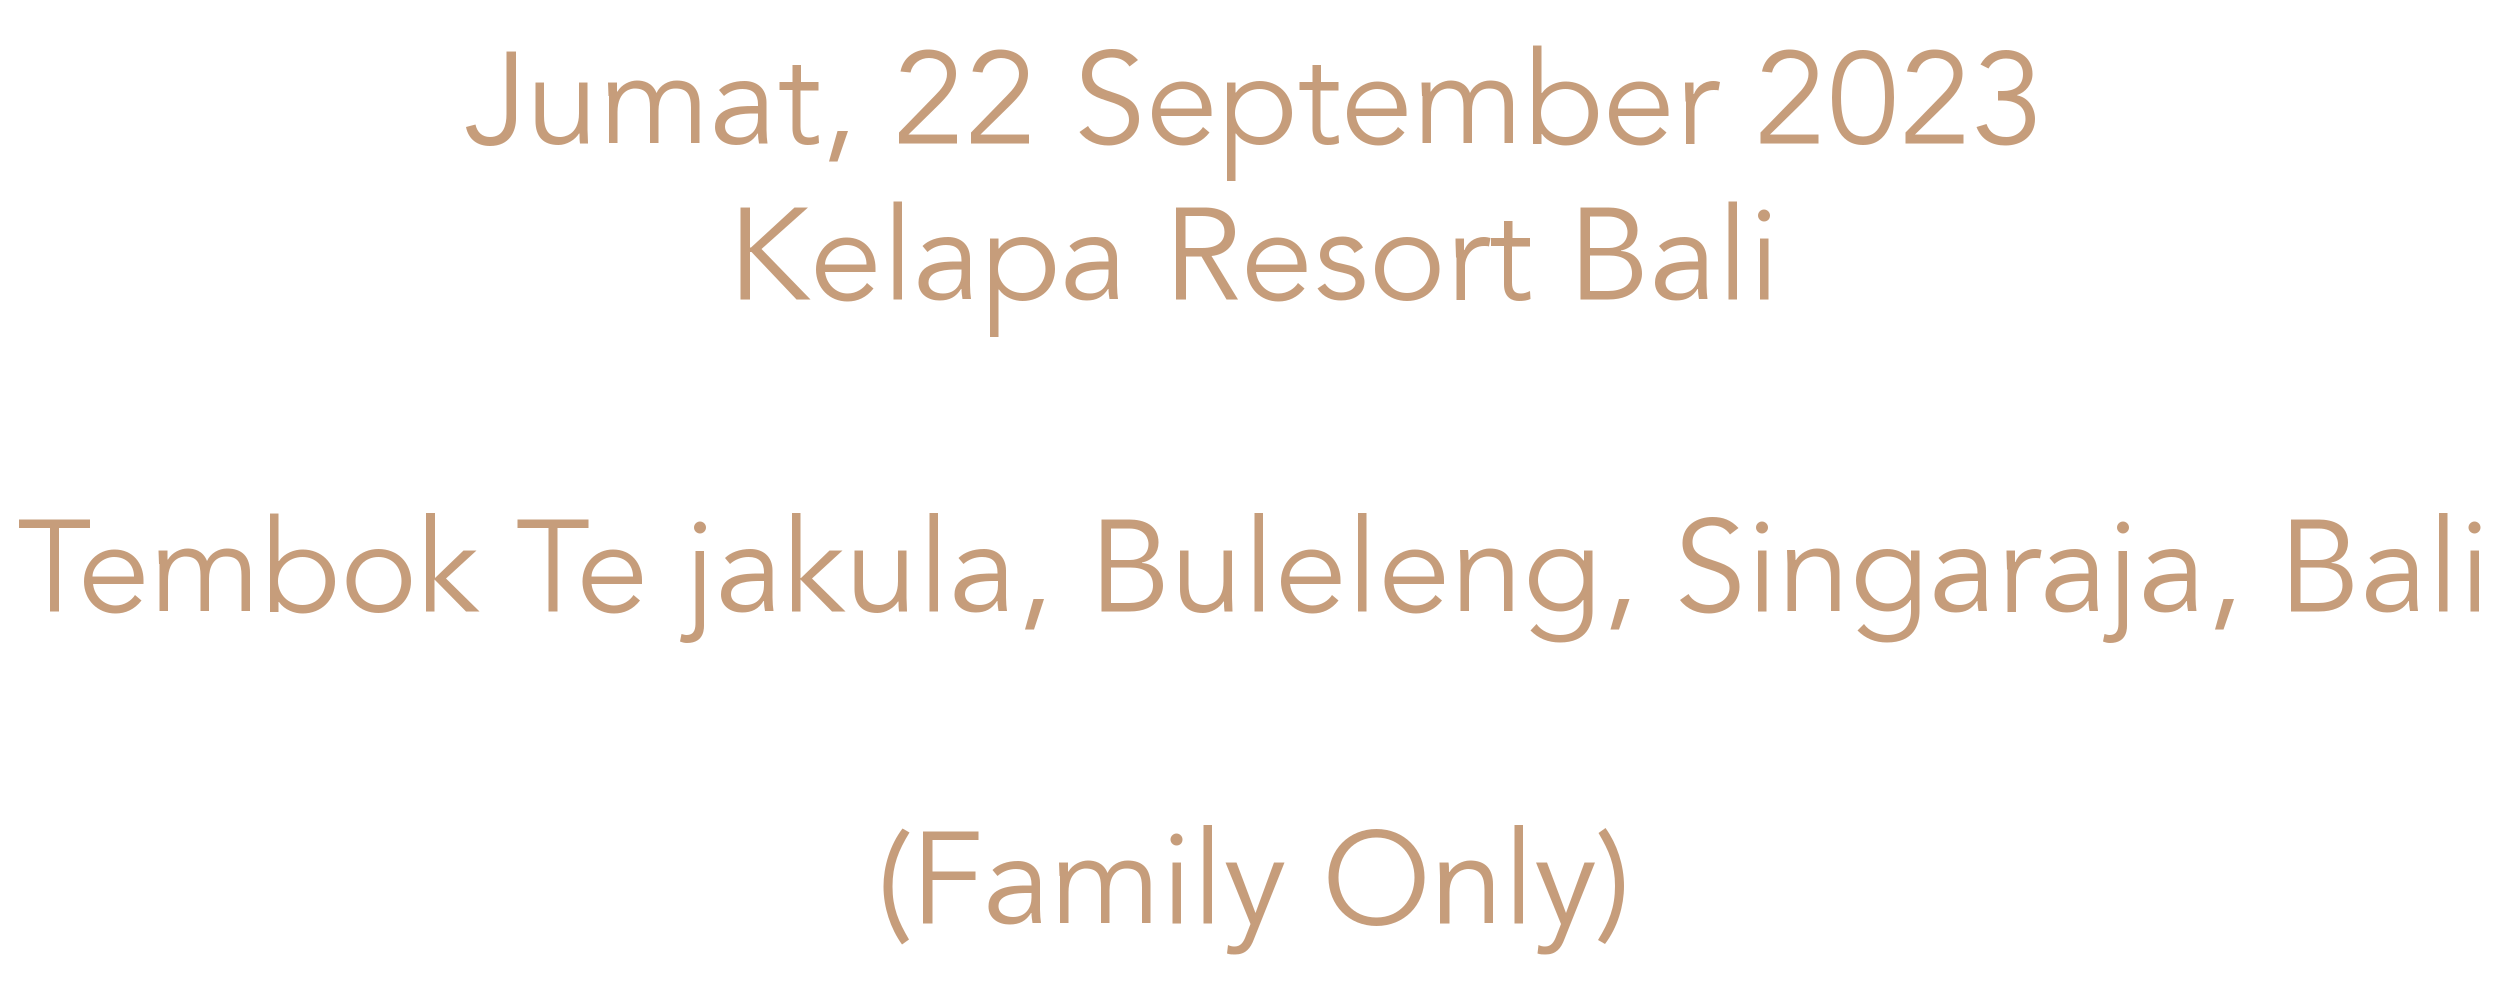 <?xml version="1.0" encoding="utf-8"?>
<!-- Generator: Adobe Illustrator 24.1.0, SVG Export Plug-In . SVG Version: 6.00 Build 0)  -->
<svg version="1.1" id="Layer_1" xmlns="http://www.w3.org/2000/svg" xmlns:xlink="http://www.w3.org/1999/xlink" x="0px" y="0px"
	 viewBox="0 0 500 200" style="enable-background:new 0 0 500 200;" xml:space="preserve">
<style type="text/css">
	.st0{fill:#C69D7B;}
</style>
<g>
	<path class="st0" d="M95.1,24.9c0.3,1.5,1.3,2.5,2.9,2.5c2.7,0,3.3-2.3,3.3-4.6V10.3h1.9v13.4c0,2.5-1.2,5.5-5.2,5.5
		c-2.5,0-4.3-1.3-4.8-3.8L95.1,24.9z"/>
	<path class="st0" d="M116,28.7c-0.1-0.6-0.1-1.3-0.1-2h-0.1c-0.8,1.3-2.5,2.3-4.1,2.3c-3.1,0-4.6-1.7-4.6-4.8v-7.7h1.7v6.7
		c0,2.7,0.8,4.2,3.3,4.2c0.4,0,3.7-0.2,3.7-4.7v-6.2h1.7V26c0,0.6,0.1,1.8,0.1,2.7H116z"/>
	<path class="st0" d="M121.7,19.2c0-0.9-0.1-1.8-0.1-2.7h1.8v1.8h0.1c0.8-1.4,2.5-2.2,3.9-2.2c1.3,0,3.1,0.4,3.9,2.5
		c0.7-1.6,2.4-2.5,4-2.5c3.1,0,4.6,1.7,4.6,4.8v7.7h-1.7v-7.1c0-2.5-0.7-3.8-3.1-3.8c-2.5,0-3.4,2.2-3.4,4.4v6.5h-1.7v-7.1
		c0-2.5-0.7-3.8-3.1-3.8c-0.4,0-3.4,0.2-3.4,4.7v6.2h-1.7V19.2z"/>
	<path class="st0" d="M151.6,21.2v-0.3c0-2.1-1-3.1-3.1-3.1c-1.4,0-2.7,0.5-3.7,1.4l-1-1.2c1.1-1.1,2.9-1.8,5.1-1.8
		c2.4,0,4.4,1.4,4.4,4.3V26c0,0.9,0.1,2.1,0.2,2.7h-1.7c-0.1-0.6-0.2-1.3-0.2-2h-0.1c-1,1.6-2.3,2.3-4.3,2.3c-2.2,0-4.2-1.2-4.2-3.6
		c0-4,4.7-4.2,7.6-4.2H151.6z M150.7,22.7c-1.7,0-5.7,0.1-5.7,2.6c0,1.6,1.5,2.2,2.9,2.2c2.5,0,3.7-1.8,3.7-3.9v-0.9H150.7z"/>
	<path class="st0" d="M163.6,18.1h-3.5v7.2c0,1.8,0.7,2.2,1.8,2.2c0.6,0,1.2-0.2,1.8-0.5l0.1,1.6c-0.6,0.3-1.5,0.4-2.3,0.4
		c-1.3,0-3-0.6-3-3.3v-7.7h-2.6v-1.6h2.6v-3.4h1.7v3.4h3.5V18.1z"/>
	<path class="st0" d="M167.5,32.3h-1.7l1.7-6.1h2.1L167.5,32.3z"/>
	<path class="st0" d="M191.5,28.7h-11.7v-2.2l7.3-7.5c1.1-1.1,2.3-2.5,2.3-4.2c0-2-1.6-3.2-3.6-3.2c-1.8,0-3.3,1.1-3.7,2.9l-2-0.2
		c0.5-2.7,2.7-4.4,5.5-4.4c3,0,5.6,1.6,5.6,4.8c0,2.8-1.9,4.7-3.7,6.5l-5.8,5.7h9.7V28.7z"/>
	<path class="st0" d="M205.9,28.7h-11.7v-2.2l7.3-7.5c1.1-1.1,2.3-2.5,2.3-4.2c0-2-1.6-3.2-3.6-3.2c-1.8,0-3.3,1.1-3.7,2.9l-2-0.2
		c0.5-2.7,2.7-4.4,5.5-4.4c3,0,5.6,1.6,5.6,4.8c0,2.8-1.9,4.7-3.7,6.5l-5.8,5.7h9.7V28.7z"/>
	<path class="st0" d="M225.9,13.3c-0.8-1.2-2-1.8-3.6-1.8c-1.9,0-3.9,1-3.9,3.3c0,5,9.4,2.3,9.4,9c0,3.4-3.1,5.3-6.1,5.3
		c-2.2,0-4.4-0.8-5.8-2.7l1.7-1.2c0.8,1.4,2.3,2.2,4.2,2.2c1.8,0,4-1.2,4-3.4c0-5.2-9.4-2.3-9.4-9c0-3.6,3-5.2,6-5.2
		c2.1,0,3.7,0.6,5.2,2.2L225.9,13.3z"/>
	<path class="st0" d="M232.2,23.1c0.2,2.4,2.1,4.4,4.5,4.4c1.8,0,3.2-1,3.9-2.1l1.3,1.1c-1.4,1.8-3.2,2.6-5.2,2.6
		c-3.6,0-6.3-2.7-6.3-6.4c0-3.7,2.7-6.4,6.1-6.4c3.7,0,5.8,2.8,5.8,6.1v0.8H232.2z M240.4,21.7c0-2.3-1.5-3.9-4-3.9
		c-2.2,0-4.3,1.9-4.3,3.9H240.4z"/>
	<path class="st0" d="M245.4,16.5h1.7v2h0.1c1.1-1.6,3.1-2.3,4.7-2.3c3.8,0,6.5,2.7,6.5,6.4c0,3.7-2.7,6.4-6.5,6.4
		c-1.6,0-3.6-0.7-4.7-2.3h-0.1v9.5h-1.7V16.5z M251.9,17.8c-2.8,0-4.9,2.1-4.9,4.8c0,2.7,2.1,4.8,4.9,4.8c2.8,0,4.6-2.1,4.6-4.8
		C256.5,19.9,254.8,17.8,251.9,17.8z"/>
	<path class="st0" d="M267.6,18.1h-3.5v7.2c0,1.8,0.7,2.2,1.8,2.2c0.6,0,1.2-0.2,1.8-0.5l0.1,1.6c-0.6,0.3-1.5,0.4-2.3,0.4
		c-1.3,0-3-0.6-3-3.3v-7.7h-2.6v-1.6h2.6v-3.4h1.7v3.4h3.5V18.1z"/>
	<path class="st0" d="M271.2,23.1c0.2,2.4,2.1,4.4,4.5,4.4c1.8,0,3.2-1,3.9-2.1l1.3,1.1c-1.4,1.8-3.2,2.6-5.2,2.6
		c-3.6,0-6.3-2.7-6.3-6.4c0-3.7,2.7-6.4,6.1-6.4c3.7,0,5.8,2.8,5.8,6.1v0.8H271.2z M279.4,21.7c0-2.3-1.5-3.9-4-3.9
		c-2.2,0-4.3,1.9-4.3,3.9H279.4z"/>
	<path class="st0" d="M284.4,19.2c0-0.9-0.1-1.8-0.1-2.7h1.8v1.8h0.1c0.8-1.4,2.5-2.2,3.9-2.2c1.3,0,3.1,0.4,3.9,2.5
		c0.7-1.6,2.4-2.5,4-2.5c3.1,0,4.6,1.7,4.6,4.8v7.7h-1.7v-7.1c0-2.5-0.7-3.8-3.1-3.8c-2.5,0-3.4,2.2-3.4,4.4v6.5h-1.7v-7.1
		c0-2.5-0.7-3.8-3.1-3.8c-0.4,0-3.4,0.2-3.4,4.7v6.2h-1.7V19.2z"/>
	<path class="st0" d="M306.6,9.1h1.7v9.5h0.1c1.1-1.6,3.1-2.3,4.7-2.3c3.8,0,6.5,2.7,6.5,6.4c0,3.7-2.7,6.4-6.5,6.4
		c-1.6,0-3.6-0.7-4.7-2.3h-0.1v2h-1.7V9.1z M313.1,17.8c-2.8,0-4.9,2.1-4.9,4.8c0,2.7,2.1,4.8,4.9,4.8c2.8,0,4.6-2.1,4.6-4.8
		C317.7,19.9,315.9,17.8,313.1,17.8z"/>
	<path class="st0" d="M323.6,23.1c0.2,2.4,2.1,4.4,4.5,4.4c1.8,0,3.2-1,3.9-2.1l1.3,1.1c-1.4,1.8-3.2,2.6-5.2,2.6
		c-3.6,0-6.3-2.7-6.3-6.4c0-3.7,2.7-6.4,6.1-6.4c3.7,0,5.8,2.8,5.8,6.1v0.8H323.6z M331.9,21.7c0-2.3-1.5-3.9-4-3.9
		c-2.2,0-4.3,1.9-4.3,3.9H331.9z"/>
	<path class="st0" d="M337.1,20.3c0-1.1-0.1-2-0.1-3.8h1.7v2.3h0.1c0.5-1.3,1.8-2.6,3.9-2.6c0.5,0,0.9,0.1,1.3,0.2l-0.3,1.7
		c-0.2-0.1-0.5-0.1-1-0.1c-2.6,0-3.8,2.3-3.8,3.9v6.9h-1.7V20.3z"/>
	<path class="st0" d="M363.8,28.7h-11.7v-2.2l7.3-7.5c1.1-1.1,2.3-2.5,2.3-4.2c0-2-1.6-3.2-3.6-3.2c-1.8,0-3.3,1.1-3.7,2.9l-2-0.2
		c0.5-2.7,2.7-4.4,5.5-4.4c3,0,5.6,1.6,5.6,4.8c0,2.8-1.9,4.7-3.7,6.5l-5.8,5.7h9.7V28.7z"/>
	<path class="st0" d="M378.8,19.5c0,4.1-1,9.5-6.2,9.5s-6.2-5.4-6.2-9.5c0-4.1,1-9.5,6.2-9.5S378.8,15.4,378.8,19.5z M368.2,19.5
		c0,2.9,0.4,7.8,4.4,7.8s4.4-4.9,4.4-7.8s-0.4-7.8-4.4-7.8S368.2,16.6,368.2,19.5z"/>
	<path class="st0" d="M392.8,28.7h-11.7v-2.2l7.3-7.5c1.1-1.1,2.3-2.5,2.3-4.2c0-2-1.6-3.2-3.6-3.2c-1.8,0-3.3,1.1-3.7,2.9l-2-0.2
		c0.5-2.7,2.7-4.4,5.5-4.4c3,0,5.6,1.6,5.6,4.8c0,2.8-1.9,4.7-3.7,6.5l-5.8,5.7h9.7V28.7z"/>
	<path class="st0" d="M399.6,18.2h1c2.2,0,4-0.9,4-3.4c0-2-1.3-3.1-3.4-3.1c-1.5,0-2.8,0.7-3.5,2l-1.6-0.8c1.1-2,2.9-2.9,5.1-2.9
		c2.9,0,5.3,1.7,5.3,4.8c0,2-1.4,3.7-3.1,4.2l0.1,0.1c2.1,0.4,3.5,2.4,3.5,4.7c0,3.4-2.7,5.3-5.9,5.3c-2.7,0-4.8-1.1-5.8-3.7l2-0.6
		c0.6,1.7,1.8,2.6,4,2.6c2.1,0,3.8-1.5,3.8-3.6c0-2.8-2.3-3.7-4.7-3.7h-0.8V18.2z"/>
	<path class="st0" d="M149.9,49.5h0.3l8.7-8h2.7l-9.3,8.3l9.8,10.1h-2.8l-9-9.5h-0.3v9.5h-1.9V41.5h1.9V49.5z"/>
	<path class="st0" d="M165,54.3c0.2,2.4,2.1,4.4,4.5,4.4c1.8,0,3.2-1,3.9-2.1l1.3,1.1c-1.4,1.8-3.2,2.6-5.2,2.6
		c-3.6,0-6.3-2.7-6.3-6.4c0-3.7,2.7-6.4,6.1-6.4c3.7,0,5.8,2.8,5.8,6.1v0.8H165z M173.3,52.9c0-2.3-1.5-3.9-4-3.9
		c-2.2,0-4.3,1.9-4.3,3.9H173.3z"/>
	<path class="st0" d="M180.4,59.9h-1.7V40.3h1.7V59.9z"/>
	<path class="st0" d="M192.3,52.4v-0.3c0-2.1-1-3.1-3.1-3.1c-1.4,0-2.7,0.5-3.7,1.4l-1-1.2c1.1-1.1,2.9-1.8,5.1-1.8
		c2.4,0,4.4,1.4,4.4,4.3v5.4c0,0.9,0.1,2.1,0.2,2.7h-1.7c-0.1-0.6-0.2-1.3-0.2-2h-0.1c-1,1.6-2.3,2.3-4.3,2.3
		c-2.2,0-4.2-1.2-4.2-3.6c0-4,4.7-4.2,7.6-4.2H192.3z M191.4,53.9c-1.7,0-5.7,0.1-5.7,2.6c0,1.6,1.5,2.2,2.9,2.2
		c2.5,0,3.7-1.8,3.7-3.9v-0.9H191.4z"/>
	<path class="st0" d="M198,47.7h1.7v2h0.1c1.1-1.6,3.1-2.3,4.7-2.3c3.8,0,6.5,2.7,6.5,6.4c0,3.7-2.7,6.4-6.5,6.4
		c-1.6,0-3.6-0.7-4.7-2.3h-0.1v9.5H198V47.7z M204.5,49c-2.8,0-4.9,2.1-4.9,4.8c0,2.7,2.1,4.8,4.9,4.8c2.8,0,4.6-2.1,4.6-4.8
		C209.1,51.1,207.3,49,204.5,49z"/>
	<path class="st0" d="M221.7,52.4v-0.3c0-2.1-1-3.1-3.1-3.1c-1.4,0-2.7,0.5-3.7,1.4l-1-1.2c1.1-1.1,2.9-1.8,5.1-1.8
		c2.4,0,4.4,1.4,4.4,4.3v5.4c0,0.9,0.1,2.1,0.2,2.7h-1.7c-0.1-0.6-0.2-1.3-0.2-2h-0.1c-1,1.6-2.3,2.3-4.3,2.3
		c-2.2,0-4.2-1.2-4.2-3.6c0-4,4.7-4.2,7.6-4.2H221.7z M220.8,53.9c-1.7,0-5.7,0.1-5.7,2.6c0,1.6,1.5,2.2,2.9,2.2
		c2.5,0,3.7-1.8,3.7-3.9v-0.9H220.8z"/>
	<path class="st0" d="M237.1,59.9h-1.9V41.5h5.7c3.7,0,6.1,1.6,6.1,4.9c0,2.5-1.7,4.5-4.7,4.8l5.3,8.7h-2.3l-5-8.6h-3.1V59.9z
		 M237.1,49.6h3.3c3.4,0,4.5-1.5,4.5-3.2s-1.1-3.2-4.5-3.2h-3.3V49.6z"/>
	<path class="st0" d="M251.2,54.3c0.2,2.4,2.1,4.4,4.5,4.4c1.8,0,3.2-1,3.9-2.1l1.3,1.1c-1.4,1.8-3.2,2.6-5.2,2.6
		c-3.6,0-6.3-2.7-6.3-6.4c0-3.7,2.7-6.4,6.1-6.4c3.7,0,5.8,2.8,5.8,6.1v0.8H251.2z M259.5,52.9c0-2.3-1.5-3.9-4-3.9
		c-2.2,0-4.3,1.9-4.3,3.9H259.5z"/>
	<path class="st0" d="M270.9,50.6c-0.5-1-1.4-1.6-2.6-1.6c-1.2,0-2.5,0.5-2.5,1.8c0,1.1,0.8,1.6,2.4,1.9l1.7,0.4
		c1.7,0.4,3,1.6,3,3.3c0,2.7-2.4,3.7-4.7,3.7c-1.8,0-3.5-0.6-4.7-2.4l1.5-1c0.7,1.1,1.8,1.8,3.2,1.8c1.4,0,2.9-0.6,2.9-2
		c0-1.2-1-1.6-2.3-1.9l-1.7-0.4c-0.8-0.2-3.1-0.9-3.1-3.2c0-2.5,2.2-3.7,4.5-3.7c1.7,0,3.3,0.6,4.1,2.2L270.9,50.6z"/>
	<path class="st0" d="M281.4,60.2c-3.8,0-6.4-2.7-6.4-6.4c0-3.7,2.7-6.4,6.4-6.4c3.8,0,6.5,2.7,6.5,6.4
		C287.9,57.5,285.2,60.2,281.4,60.2z M281.4,49c-2.8,0-4.6,2.1-4.6,4.8c0,2.7,1.8,4.8,4.6,4.8c2.8,0,4.6-2.1,4.6-4.8
		C286,51.1,284.2,49,281.4,49z"/>
	<path class="st0" d="M291.2,51.5c0-1.1-0.1-2-0.1-3.8h1.7V50h0.1c0.5-1.3,1.8-2.6,3.9-2.6c0.5,0,0.9,0.1,1.3,0.2l-0.3,1.7
		c-0.2-0.1-0.5-0.1-1-0.1c-2.6,0-3.8,2.3-3.8,3.9v6.9h-1.7V51.5z"/>
	<path class="st0" d="M305.9,49.3h-3.5v7.2c0,1.8,0.7,2.2,1.8,2.2c0.6,0,1.2-0.2,1.8-0.5l0.1,1.6c-0.6,0.3-1.5,0.4-2.3,0.4
		c-1.3,0-3-0.6-3-3.3v-7.7h-2.6v-1.6h2.6v-3.4h1.7v3.4h3.5V49.3z"/>
	<path class="st0" d="M316.1,41.5h5.5c3,0,5.9,1.1,5.9,4.6c0,2-1.2,3.6-3.3,4v0.1c2.6,0.2,4.2,1.9,4.2,4.6c0,1.2-0.8,5.1-6.7,5.1
		h-5.6V41.5z M318,49.6h3.8c1.8,0,3.7-0.9,3.7-3.2c0-0.8-0.4-3.1-3.9-3.1H318V49.6z M318,58.2h3.6c2.7,0,4.8-1.1,4.8-3.5
		s-1.6-3.6-4.6-3.6H318V58.2z"/>
	<path class="st0" d="M339.6,52.4v-0.3c0-2.1-1-3.1-3.1-3.1c-1.4,0-2.7,0.5-3.7,1.4l-1-1.2c1.1-1.1,2.9-1.8,5.1-1.8
		c2.4,0,4.4,1.4,4.4,4.3v5.4c0,0.9,0.1,2.1,0.2,2.7h-1.7c-0.1-0.6-0.2-1.3-0.2-2h-0.1c-1,1.6-2.3,2.3-4.3,2.3
		c-2.2,0-4.2-1.2-4.2-3.6c0-4,4.7-4.2,7.6-4.2H339.6z M338.8,53.9c-1.7,0-5.7,0.1-5.7,2.6c0,1.6,1.5,2.2,2.9,2.2
		c2.5,0,3.7-1.8,3.7-3.9v-0.9H338.8z"/>
	<path class="st0" d="M347.4,59.9h-1.7V40.3h1.7V59.9z"/>
	<path class="st0" d="M352.8,44.3c-0.6,0-1.2-0.5-1.2-1.2s0.6-1.2,1.2-1.2s1.2,0.5,1.2,1.2S353.5,44.3,352.8,44.3z M353.7,59.9H352
		V47.7h1.7V59.9z"/>
	<path class="st0" d="M11.9,122.3H10v-16.7H3.8v-1.7H18v1.7h-6.2V122.3z"/>
	<path class="st0" d="M18.6,116.7c0.2,2.4,2.1,4.4,4.5,4.4c1.8,0,3.2-1,3.9-2.1l1.3,1.1c-1.4,1.8-3.2,2.6-5.2,2.6
		c-3.6,0-6.3-2.7-6.3-6.4s2.7-6.4,6.1-6.4c3.7,0,5.8,2.8,5.8,6.1v0.8H18.6z M26.8,115.3c0-2.3-1.5-3.9-4-3.9c-2.2,0-4.3,1.9-4.3,3.9
		H26.8z"/>
	<path class="st0" d="M31.8,112.8c0-0.9-0.1-1.8-0.1-2.7h1.8v1.8h0.1c0.8-1.4,2.5-2.2,3.9-2.2c1.3,0,3.1,0.4,3.9,2.5
		c0.7-1.6,2.4-2.5,4-2.5c3.1,0,4.6,1.7,4.6,4.8v7.7h-1.7v-7.1c0-2.5-0.7-3.8-3.1-3.8c-2.5,0-3.4,2.2-3.4,4.4v6.5h-1.7v-7.1
		c0-2.5-0.7-3.8-3.1-3.8c-0.4,0-3.4,0.2-3.4,4.7v6.2h-1.7V112.8z"/>
	<path class="st0" d="M54,102.7h1.7v9.5h0.1c1.1-1.6,3.1-2.3,4.7-2.3c3.8,0,6.5,2.7,6.5,6.4s-2.7,6.4-6.5,6.4
		c-1.6,0-3.6-0.7-4.7-2.3h-0.1v2H54V102.7z M60.5,111.4c-2.8,0-4.9,2.1-4.9,4.8c0,2.7,2.1,4.8,4.9,4.8c2.8,0,4.6-2.1,4.6-4.8
		C65.1,113.5,63.3,111.4,60.5,111.4z"/>
	<path class="st0" d="M75.7,122.6c-3.8,0-6.4-2.7-6.4-6.4s2.7-6.4,6.4-6.4c3.8,0,6.5,2.7,6.5,6.4S79.5,122.6,75.7,122.6z
		 M75.7,111.4c-2.8,0-4.6,2.1-4.6,4.8c0,2.7,1.8,4.8,4.6,4.8c2.8,0,4.6-2.1,4.6-4.8C80.3,113.5,78.5,111.4,75.7,111.4z"/>
	<path class="st0" d="M87,115.6l5.7-5.5h2.6l-6.1,5.6l6.7,6.6h-2.7l-6.3-6.4v6.4h-1.7v-19.7H87V115.6z"/>
	<path class="st0" d="M111.6,122.3h-1.9v-16.7h-6.2v-1.7h14.2v1.7h-6.2V122.3z"/>
	<path class="st0" d="M118.3,116.7c0.2,2.4,2.1,4.4,4.5,4.4c1.8,0,3.2-1,3.9-2.1l1.3,1.1c-1.4,1.8-3.2,2.6-5.2,2.6
		c-3.6,0-6.3-2.7-6.3-6.4s2.7-6.4,6.1-6.4c3.7,0,5.8,2.8,5.8,6.1v0.8H118.3z M126.6,115.3c0-2.3-1.5-3.9-4-3.9
		c-2.2,0-4.3,1.9-4.3,3.9H126.6z"/>
	<path class="st0" d="M136.3,126.8L136.3,126.8c0.4,0.1,0.7,0.2,1,0.2c1.7,0,1.8-1.4,1.8-2.5v-14.3h1.7v14.6c0,0.7,0.2,3.8-3.4,3.8
		c-0.5,0-0.9-0.1-1.4-0.3L136.3,126.8z M140,106.7c-0.6,0-1.2-0.5-1.2-1.2s0.6-1.2,1.2-1.2s1.2,0.5,1.2,1.2S140.6,106.7,140,106.7z"
		/>
	<path class="st0" d="M152.8,114.8v-0.3c0-2.1-1-3.1-3.1-3.1c-1.4,0-2.7,0.5-3.7,1.4l-1-1.2c1.1-1.1,2.9-1.8,5.1-1.8
		c2.4,0,4.4,1.4,4.4,4.3v5.4c0,0.9,0.1,2.1,0.2,2.7h-1.7c-0.1-0.6-0.2-1.3-0.2-2h-0.1c-1,1.6-2.3,2.3-4.3,2.3
		c-2.2,0-4.2-1.2-4.2-3.6c0-4,4.7-4.2,7.6-4.2H152.8z M151.9,116.2c-1.7,0-5.7,0.1-5.7,2.6c0,1.6,1.5,2.2,2.9,2.2
		c2.5,0,3.7-1.8,3.7-3.9v-0.9H151.9z"/>
	<path class="st0" d="M160.2,115.6l5.7-5.5h2.6l-6.1,5.6l6.7,6.6h-2.7l-6.3-6.4v6.4h-1.7v-19.7h1.7V115.6z"/>
	<path class="st0" d="M179.8,122.3c-0.1-0.7-0.1-1.3-0.1-2h-0.1c-0.8,1.3-2.5,2.3-4.1,2.3c-3.1,0-4.6-1.7-4.6-4.8v-7.7h1.7v6.7
		c0,2.7,0.8,4.2,3.3,4.2c0.4,0,3.7-0.2,3.7-4.7v-6.2h1.7v9.5c0,0.6,0.1,1.8,0.1,2.7H179.8z"/>
	<path class="st0" d="M187.6,122.3h-1.7v-19.7h1.7V122.3z"/>
	<path class="st0" d="M199.5,114.8v-0.3c0-2.1-1-3.1-3.1-3.1c-1.4,0-2.7,0.5-3.7,1.4l-1-1.2c1.1-1.1,2.9-1.8,5.1-1.8
		c2.4,0,4.4,1.4,4.4,4.3v5.4c0,0.9,0.1,2.1,0.2,2.7h-1.7c-0.1-0.6-0.2-1.3-0.2-2h-0.1c-1,1.6-2.3,2.3-4.3,2.3
		c-2.2,0-4.2-1.2-4.2-3.6c0-4,4.7-4.2,7.6-4.2H199.5z M198.7,116.2c-1.7,0-5.7,0.1-5.7,2.6c0,1.6,1.5,2.2,2.9,2.2
		c2.5,0,3.7-1.8,3.7-3.9v-0.9H198.7z"/>
	<path class="st0" d="M206.8,125.9H205l1.7-6.1h2.1L206.8,125.9z"/>
	<path class="st0" d="M220.3,103.9h5.5c3,0,5.9,1.1,5.9,4.6c0,2-1.2,3.6-3.3,4v0.1c2.6,0.2,4.2,1.9,4.2,4.6c0,1.2-0.8,5.1-6.7,5.1
		h-5.6V103.9z M222.2,112h3.8c1.8,0,3.7-0.9,3.7-3.2c0-0.8-0.4-3.1-3.9-3.1h-3.6V112z M222.2,120.6h3.6c2.7,0,4.8-1.1,4.8-3.5
		s-1.6-3.6-4.6-3.6h-3.8V120.6z"/>
	<path class="st0" d="M244.9,122.3c-0.1-0.7-0.1-1.3-0.1-2h-0.1c-0.8,1.3-2.5,2.3-4.1,2.3c-3.1,0-4.6-1.7-4.6-4.8v-7.7h1.7v6.7
		c0,2.7,0.8,4.2,3.3,4.2c0.4,0,3.7-0.2,3.7-4.7v-6.2h1.7v9.5c0,0.6,0.1,1.8,0.1,2.7H244.9z"/>
	<path class="st0" d="M252.6,122.3h-1.7v-19.7h1.7V122.3z"/>
	<path class="st0" d="M258,116.7c0.2,2.4,2.1,4.4,4.5,4.4c1.8,0,3.2-1,3.9-2.1l1.3,1.1c-1.4,1.8-3.2,2.6-5.2,2.6
		c-3.6,0-6.3-2.7-6.3-6.4s2.7-6.4,6.1-6.4c3.7,0,5.8,2.8,5.8,6.1v0.8H258z M266.2,115.3c0-2.3-1.5-3.9-4-3.9c-2.2,0-4.3,1.9-4.3,3.9
		H266.2z"/>
	<path class="st0" d="M273.3,122.3h-1.7v-19.7h1.7V122.3z"/>
	<path class="st0" d="M278.7,116.7c0.2,2.4,2.1,4.4,4.5,4.4c1.8,0,3.2-1,3.9-2.1l1.3,1.1c-1.4,1.8-3.2,2.6-5.2,2.6
		c-3.6,0-6.3-2.7-6.3-6.4s2.7-6.4,6.1-6.4c3.7,0,5.8,2.8,5.8,6.1v0.8H278.7z M286.9,115.3c0-2.3-1.5-3.9-4-3.9
		c-2.2,0-4.3,1.9-4.3,3.9H286.9z"/>
	<path class="st0" d="M293.6,110.1c0.1,0.6,0.1,1.3,0.1,1.9h0.1c0.8-1.3,2.5-2.3,4.1-2.3c3.1,0,4.6,1.7,4.6,4.8v7.7h-1.7v-6.7
		c0-2.7-0.8-4.2-3.3-4.2c-0.4,0-3.7,0.2-3.7,4.7v6.2h-1.7v-9.5c0-0.7-0.1-1.8-0.1-2.7H293.6z"/>
	<path class="st0" d="M307.3,124.8c1,1.4,2.7,2.2,4.7,2.2c3.5,0,4.7-2.2,4.7-4.8V120h-0.1c-1.1,1.6-2.8,2.3-4.5,2.3
		c-3.5,0-6.3-2.6-6.3-6.2c0-3.5,2.6-6.3,6.2-6.3c1.5,0,3.3,0.4,4.7,2.3h0.1v-2h1.7v12.1c0,2.7-1.1,6.3-6.5,6.3
		c-2.4,0-4.3-0.8-5.9-2.4L307.3,124.8z M312.1,120.7c2.5,0,4.7-1.9,4.6-4.7c0-2.5-1.7-4.7-4.6-4.7c-2.5,0-4.5,2.1-4.5,4.7
		S309.6,120.7,312.1,120.7z"/>
	<path class="st0" d="M323.8,125.9h-1.7l1.7-6.1h2.1L323.8,125.9z"/>
	<path class="st0" d="M346,106.9c-0.8-1.2-2-1.8-3.6-1.8c-1.9,0-3.9,1-3.9,3.3c0,5,9.4,2.3,9.4,9c0,3.4-3.1,5.3-6.1,5.3
		c-2.2,0-4.4-0.8-5.8-2.7l1.7-1.2c0.8,1.4,2.3,2.2,4.2,2.2c1.8,0,4-1.2,4-3.4c0-5.2-9.4-2.3-9.4-9c0-3.6,3-5.2,6-5.2
		c2.1,0,3.7,0.6,5.2,2.2L346,106.9z"/>
	<path class="st0" d="M352.4,106.7c-0.6,0-1.2-0.5-1.2-1.2s0.6-1.2,1.2-1.2s1.2,0.5,1.2,1.2S353,106.7,352.4,106.7z M353.3,122.3
		h-1.7v-12.2h1.7V122.3z"/>
	<path class="st0" d="M359,110.1c0.1,0.6,0.1,1.3,0.1,1.9h0.1c0.8-1.3,2.5-2.3,4.1-2.3c3.1,0,4.6,1.7,4.6,4.8v7.7h-1.7v-6.7
		c0-2.7-0.8-4.2-3.3-4.2c-0.4,0-3.7,0.2-3.7,4.7v6.2h-1.7v-9.5c0-0.7-0.1-1.8-0.1-2.7H359z"/>
	<path class="st0" d="M372.8,124.8c1,1.4,2.7,2.2,4.7,2.2c3.5,0,4.7-2.2,4.7-4.8V120h-0.1c-1.1,1.6-2.8,2.3-4.6,2.3
		c-3.5,0-6.3-2.6-6.3-6.2c0-3.5,2.6-6.3,6.2-6.3c1.5,0,3.3,0.4,4.7,2.3h0.1v-2h1.7v12.1c0,2.7-1.1,6.3-6.5,6.3
		c-2.4,0-4.3-0.8-5.9-2.4L372.8,124.8z M377.6,120.7c2.5,0,4.7-1.9,4.6-4.7c0-2.5-1.7-4.7-4.6-4.7c-2.5,0-4.5,2.1-4.5,4.7
		S375.1,120.7,377.6,120.7z"/>
	<path class="st0" d="M395.5,114.8v-0.3c0-2.1-1-3.1-3.1-3.1c-1.4,0-2.7,0.5-3.7,1.4l-1-1.2c1.1-1.1,2.9-1.8,5.1-1.8
		c2.4,0,4.4,1.4,4.4,4.3v5.4c0,0.9,0.1,2.1,0.2,2.7h-1.7c-0.1-0.6-0.2-1.3-0.2-2h-0.1c-1,1.6-2.3,2.3-4.3,2.3
		c-2.2,0-4.2-1.2-4.2-3.6c0-4,4.7-4.2,7.6-4.2H395.5z M394.7,116.2c-1.7,0-5.7,0.1-5.7,2.6c0,1.6,1.5,2.2,2.9,2.2
		c2.5,0,3.7-1.8,3.7-3.9v-0.9H394.7z"/>
	<path class="st0" d="M401.4,113.9c0-1.1-0.1-2-0.1-3.8h1.7v2.3h0.1c0.5-1.3,1.8-2.6,3.9-2.6c0.5,0,0.9,0.1,1.3,0.2l-0.3,1.7
		c-0.2-0.1-0.5-0.1-1-0.1c-2.6,0-3.8,2.3-3.8,3.9v6.9h-1.7V113.9z"/>
	<path class="st0" d="M417.7,114.8v-0.3c0-2.1-1-3.1-3.1-3.1c-1.4,0-2.7,0.5-3.7,1.4l-1-1.2c1.1-1.1,2.9-1.8,5.1-1.8
		c2.4,0,4.4,1.4,4.4,4.3v5.4c0,0.9,0.1,2.1,0.2,2.7h-1.7c-0.1-0.6-0.2-1.3-0.2-2h-0.1c-1,1.6-2.3,2.3-4.3,2.3
		c-2.2,0-4.2-1.2-4.2-3.6c0-4,4.7-4.2,7.6-4.2H417.7z M416.8,116.2c-1.7,0-5.7,0.1-5.7,2.6c0,1.6,1.5,2.2,2.9,2.2
		c2.5,0,3.7-1.8,3.7-3.9v-0.9H416.8z"/>
	<path class="st0" d="M420.9,126.8L420.9,126.8c0.4,0.1,0.7,0.2,1,0.2c1.7,0,1.8-1.4,1.8-2.5v-14.3h1.7v14.6c0,0.7,0.2,3.8-3.4,3.8
		c-0.5,0-0.9-0.1-1.4-0.3L420.9,126.8z M424.6,106.7c-0.6,0-1.2-0.5-1.2-1.2s0.6-1.2,1.2-1.2s1.2,0.5,1.2,1.2
		S425.2,106.7,424.6,106.7z"/>
	<path class="st0" d="M437.4,114.8v-0.3c0-2.1-1-3.1-3.1-3.1c-1.4,0-2.7,0.5-3.7,1.4l-1-1.2c1.1-1.1,2.9-1.8,5.1-1.8
		c2.4,0,4.4,1.4,4.4,4.3v5.4c0,0.9,0.1,2.1,0.2,2.7h-1.7c-0.1-0.6-0.2-1.3-0.2-2h-0.1c-1,1.6-2.3,2.3-4.3,2.3
		c-2.2,0-4.2-1.2-4.2-3.6c0-4,4.7-4.2,7.6-4.2H437.4z M436.5,116.2c-1.7,0-5.7,0.1-5.7,2.6c0,1.6,1.5,2.2,2.9,2.2
		c2.5,0,3.7-1.8,3.7-3.9v-0.9H436.5z"/>
	<path class="st0" d="M444.7,125.9h-1.7l1.7-6.1h2.1L444.7,125.9z"/>
	<path class="st0" d="M458.2,103.9h5.5c3,0,5.9,1.1,5.9,4.6c0,2-1.2,3.6-3.3,4v0.1c2.6,0.2,4.2,1.9,4.2,4.6c0,1.2-0.8,5.1-6.7,5.1
		h-5.6V103.9z M460.1,112h3.8c1.8,0,3.7-0.9,3.7-3.2c0-0.8-0.4-3.1-3.9-3.1h-3.6V112z M460.1,120.6h3.6c2.7,0,4.8-1.1,4.8-3.5
		s-1.6-3.6-4.6-3.6h-3.8V120.6z"/>
	<path class="st0" d="M481.7,114.8v-0.3c0-2.1-1-3.1-3.1-3.1c-1.4,0-2.7,0.5-3.7,1.4l-1-1.2c1.1-1.1,2.9-1.8,5.1-1.8
		c2.4,0,4.4,1.4,4.4,4.3v5.4c0,0.9,0.1,2.1,0.2,2.7H482c-0.1-0.6-0.2-1.3-0.2-2h-0.1c-1,1.6-2.3,2.3-4.3,2.3c-2.2,0-4.2-1.2-4.2-3.6
		c0-4,4.7-4.2,7.6-4.2H481.7z M480.9,116.2c-1.7,0-5.7,0.1-5.7,2.6c0,1.6,1.5,2.2,2.9,2.2c2.5,0,3.7-1.8,3.7-3.9v-0.9H480.9z"/>
	<path class="st0" d="M489.5,122.3h-1.7v-19.7h1.7V122.3z"/>
	<path class="st0" d="M494.9,106.7c-0.6,0-1.2-0.5-1.2-1.2s0.6-1.2,1.2-1.2s1.2,0.5,1.2,1.2S495.5,106.7,494.9,106.7z M495.8,122.3
		h-1.7v-12.2h1.7V122.3z"/>
	<path class="st0" d="M181.9,166.5c-2.2,3.6-3.4,6.5-3.4,10.8s1.2,7,3.3,10.6l-1.4,1c-2.3-3.2-3.7-7.4-3.7-11.6
		c0-4,1.3-8.3,3.8-11.6L181.9,166.5z"/>
	<path class="st0" d="M186.5,184.7h-1.9v-18.4h11.1v1.7h-9.2v6.3h8.6v1.7h-8.6V184.7z"/>
	<path class="st0" d="M206.3,177.2v-0.3c0-2.1-1-3.1-3.1-3.1c-1.4,0-2.7,0.5-3.7,1.4l-1-1.2c1.1-1.1,2.9-1.8,5.1-1.8
		c2.4,0,4.4,1.4,4.4,4.3v5.4c0,0.9,0.1,2.1,0.2,2.7h-1.7c-0.1-0.6-0.2-1.3-0.2-2h-0.1c-1,1.6-2.3,2.3-4.3,2.3
		c-2.2,0-4.2-1.2-4.2-3.6c0-4,4.7-4.2,7.6-4.2H206.3z M205.4,178.6c-1.7,0-5.7,0.1-5.7,2.6c0,1.6,1.5,2.2,2.9,2.2
		c2.5,0,3.7-1.8,3.7-3.9v-0.9H205.4z"/>
	<path class="st0" d="M211.9,175.2c0-0.9-0.1-1.8-0.1-2.7h1.8v1.8h0.1c0.8-1.4,2.5-2.2,3.9-2.2c1.3,0,3.1,0.4,3.9,2.5
		c0.7-1.6,2.4-2.5,4-2.5c3.1,0,4.6,1.7,4.6,4.8v7.7h-1.7v-7.1c0-2.5-0.7-3.8-3.1-3.8c-2.5,0-3.4,2.2-3.4,4.4v6.5h-1.7v-7.1
		c0-2.5-0.7-3.8-3.1-3.8c-0.4,0-3.4,0.2-3.4,4.7v6.2h-1.7V175.2z"/>
	<path class="st0" d="M235.3,169.1c-0.6,0-1.2-0.5-1.2-1.2s0.6-1.2,1.2-1.2s1.2,0.5,1.2,1.2S236,169.1,235.3,169.1z M236.2,184.7
		h-1.7v-12.2h1.7V184.7z"/>
	<path class="st0" d="M242.4,184.7h-1.7v-19.7h1.7V184.7z"/>
	<path class="st0" d="M251.1,182.6l3.7-10.1h2.1l-6.1,15.3c-0.7,1.9-1.7,3.1-3.8,3.1c-0.5,0-1.1,0-1.6-0.2l0.2-1.7
		c0.4,0.2,0.8,0.3,1.3,0.3c1.2,0,1.8-0.8,2.3-2.2l0.9-2.3l-5-12.3h2.2L251.1,182.6z"/>
	<path class="st0" d="M275.3,185.2c-5.5,0-9.6-4.1-9.6-9.7c0-5.6,4.1-9.7,9.6-9.7s9.6,4.1,9.6,9.7
		C284.9,181.1,280.8,185.2,275.3,185.2z M275.3,167.5c-4.7,0-7.6,3.7-7.6,8s2.8,8,7.6,8c4.7,0,7.6-3.7,7.6-8S280,167.5,275.3,167.5z
		"/>
	<path class="st0" d="M289.7,172.5c0.1,0.6,0.1,1.3,0.1,1.9h0.1c0.8-1.3,2.5-2.3,4.1-2.3c3.1,0,4.6,1.7,4.6,4.8v7.7h-1.7V178
		c0-2.7-0.8-4.2-3.3-4.2c-0.4,0-3.7,0.2-3.7,4.7v6.2H288v-9.5c0-0.7-0.1-1.8-0.1-2.7H289.7z"/>
	<path class="st0" d="M304.6,184.7h-1.7v-19.7h1.7V184.7z"/>
	<path class="st0" d="M313.2,182.6l3.7-10.1h2.1l-6.1,15.3c-0.7,1.9-1.7,3.1-3.8,3.1c-0.5,0-1.1,0-1.6-0.2l0.2-1.7
		c0.4,0.2,0.8,0.3,1.3,0.3c1.2,0,1.8-0.8,2.3-2.2l0.9-2.3l-5-12.3h2.2L313.2,182.6z"/>
	<path class="st0" d="M319.6,188c2.2-3.6,3.4-6.5,3.4-10.8s-1.2-7-3.3-10.6l1.4-1c2.3,3.2,3.7,7.4,3.7,11.6c0,4-1.3,8.3-3.8,11.6
		L319.6,188z"/>
</g>
</svg>

